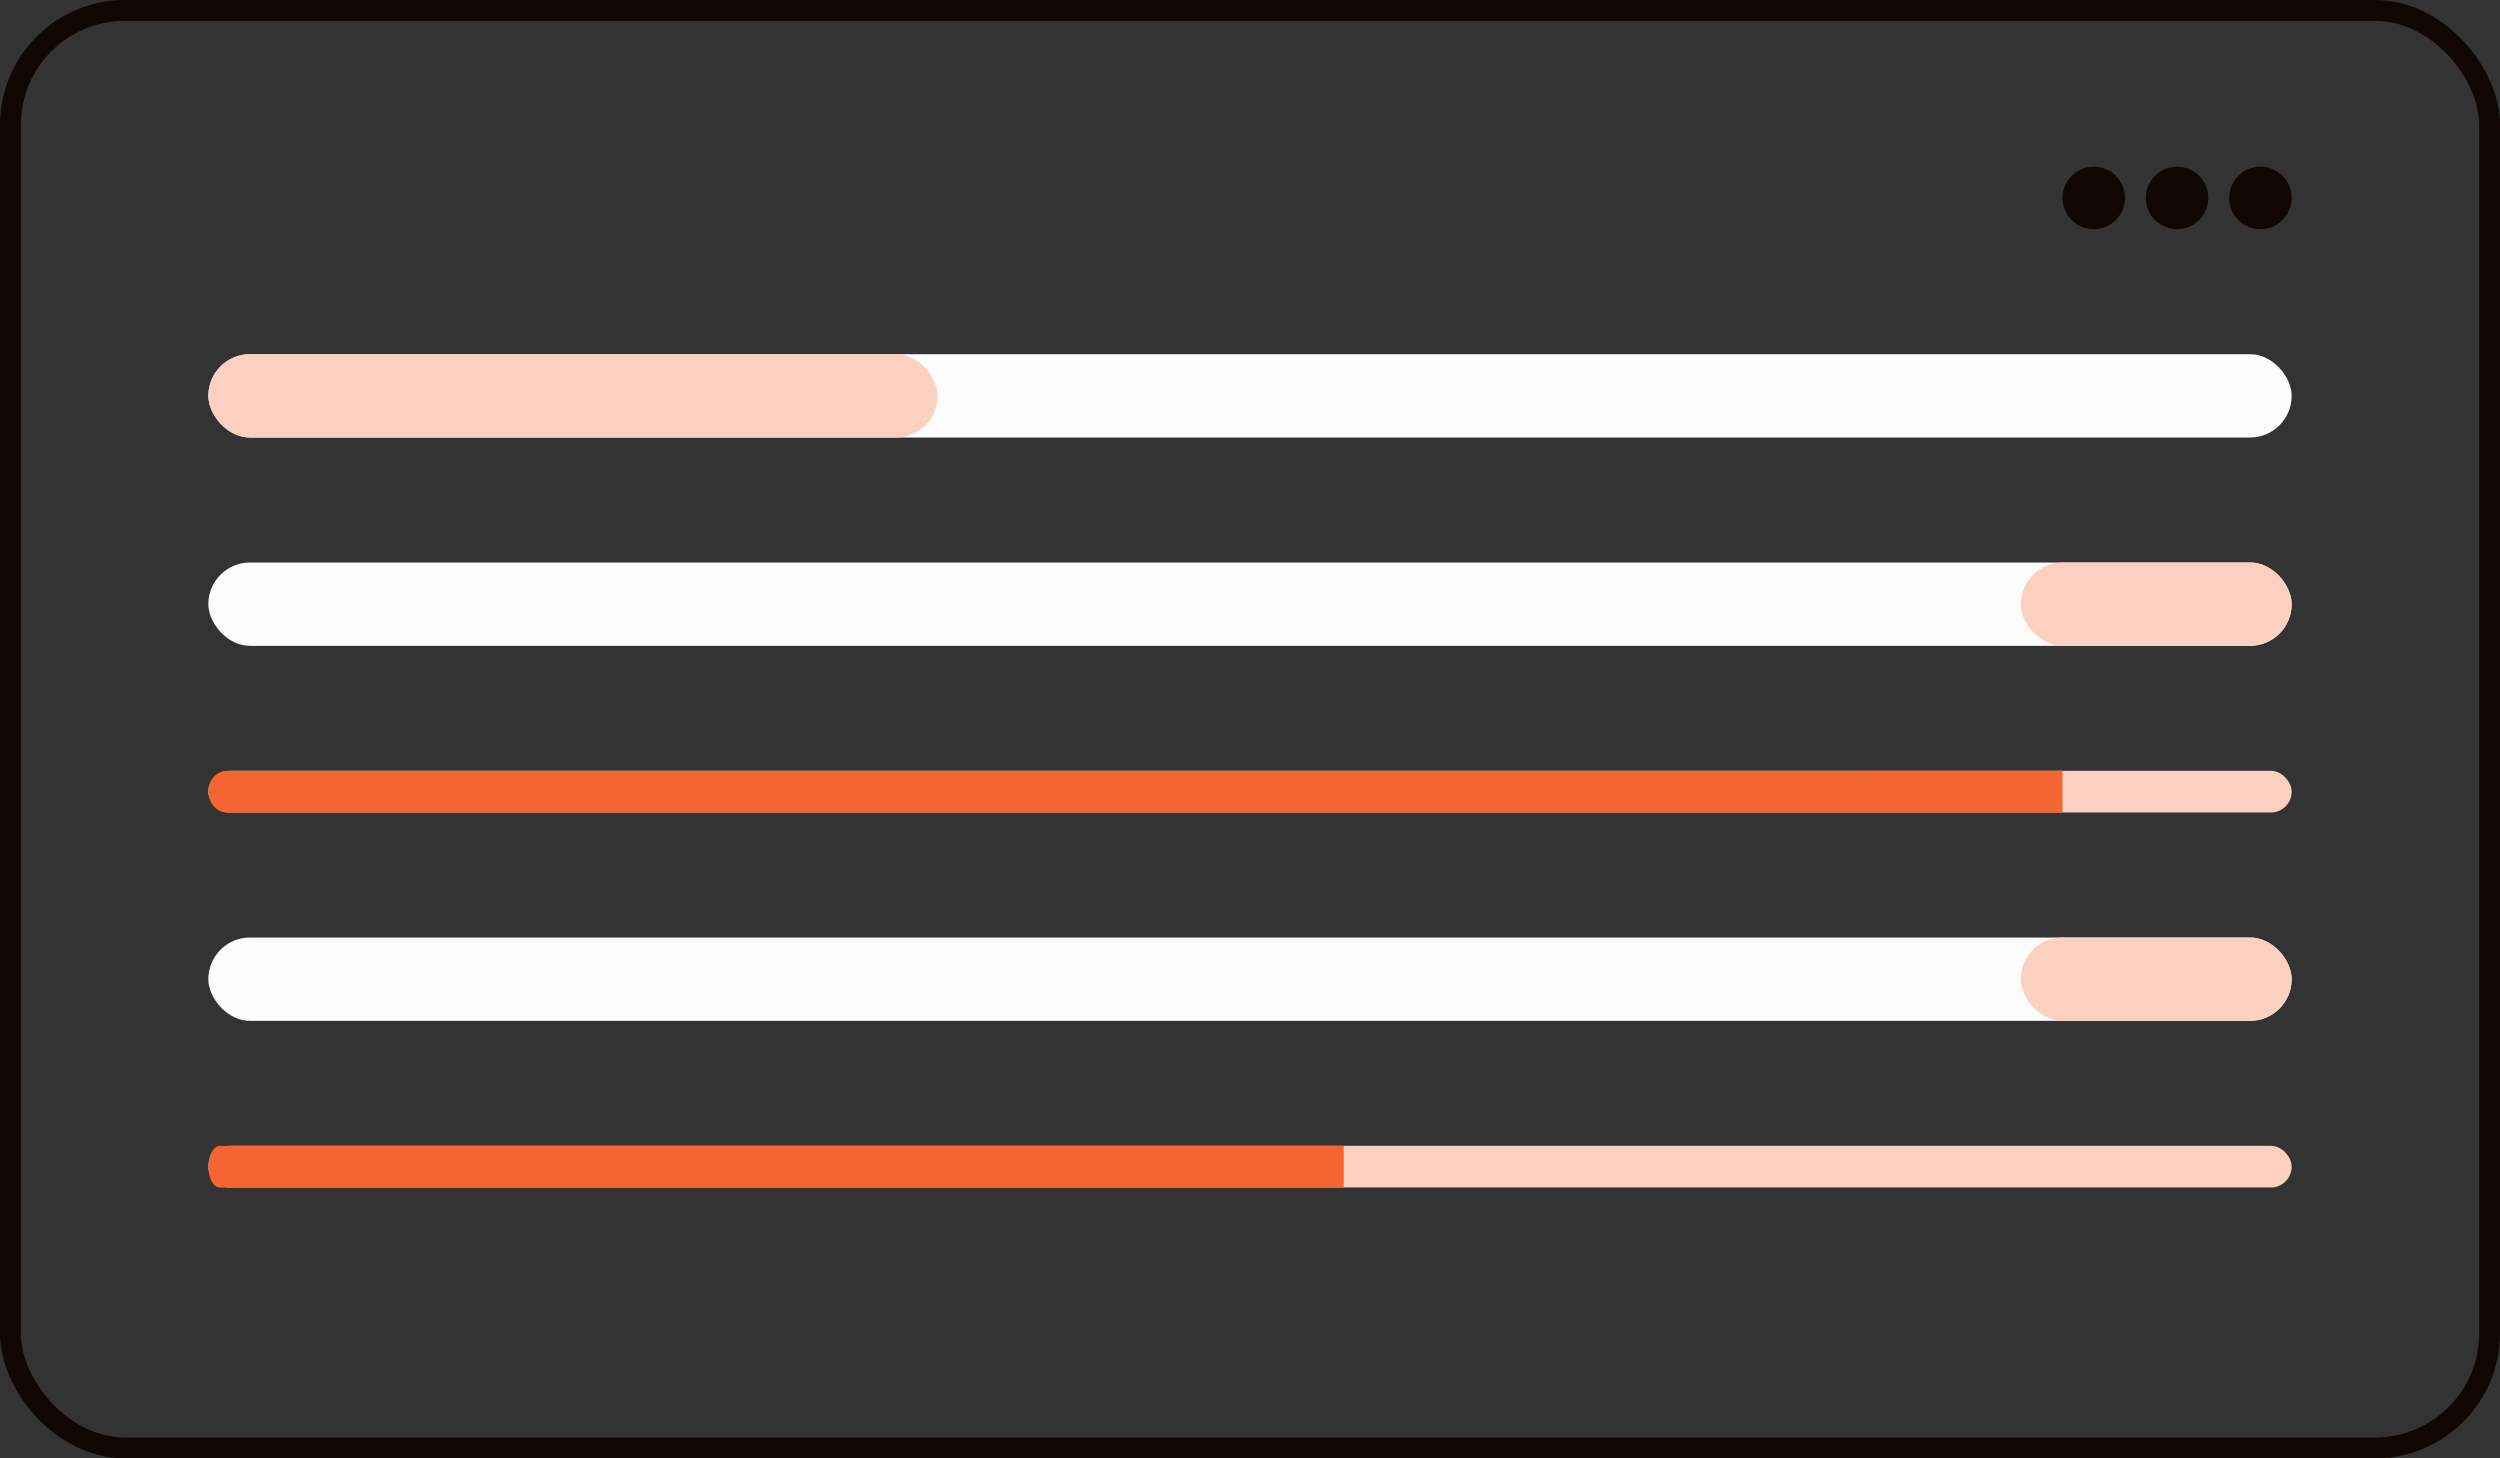 <svg width="240" height="140" viewBox="0 0 240 140" fill="none" xmlns="http://www.w3.org/2000/svg">
<rect x="0" y="0" width="240" height="140" fill="#333333" stroke="none"/>
<rect x="1" y="1" width="238" height="138" rx="11" stroke="#100603" stroke-width="2"/>
<path d="M201 22C202.657 22 204 20.657 204 19C204 17.343 202.657 16 201 16C199.343 16 198 17.343 198 19C198 20.657 199.343 22 201 22Z" fill="#100603"/>
<path d="M209 22C210.657 22 212 20.657 212 19C212 17.343 210.657 16 209 16C207.343 16 206 17.343 206 19C206 20.657 207.343 22 209 22Z" fill="#100603"/>
<path d="M217 22C218.657 22 220 20.657 220 19C220 17.343 218.657 16 217 16C215.343 16 214 17.343 214 19C214 20.657 215.343 22 217 22Z" fill="#100603"/>
<rect x="20" y="34" width="200" height="8" rx="4" fill="#FCFCFC"/>
<rect x="20" y="34" width="70" height="8" rx="4" fill="#FCD0C1"/>
<rect x="20" y="54" width="200" height="8" rx="4" fill="#FCFCFC"/>
<rect x="194" y="54" width="26" height="8" rx="4" fill="#FCD0C1"/>
<rect x="20" y="74" width="200" height="4" rx="2" fill="#FCD0C1"/>
<path d="M198 74V78H21.793C21.319 77.996 20.865 77.784 20.529 77.41C20.194 77.036 20.004 76.53 20 76.001C20.002 75.471 20.191 74.963 20.527 74.589C20.863 74.214 21.318 74.003 21.793 74.001L198 74Z" fill="#F56532"/>
<rect x="20" y="90" width="200" height="8" rx="4" fill="#FCFCFC"/>
<rect x="194" y="90" width="26" height="8" rx="4" fill="#FCD0C1"/>
<rect x="20" y="110" width="200" height="4" rx="2" fill="#FCD0C1"/>
<path d="M129 110V114H21.098C20.808 113.996 20.53 113.784 20.324 113.41C20.119 113.036 20.002 112.53 20 112.001C20.001 111.471 20.117 110.963 20.323 110.589C20.529 110.214 20.807 110.003 21.098 110.001L129 110Z" fill="#F56532"/>
</svg>
